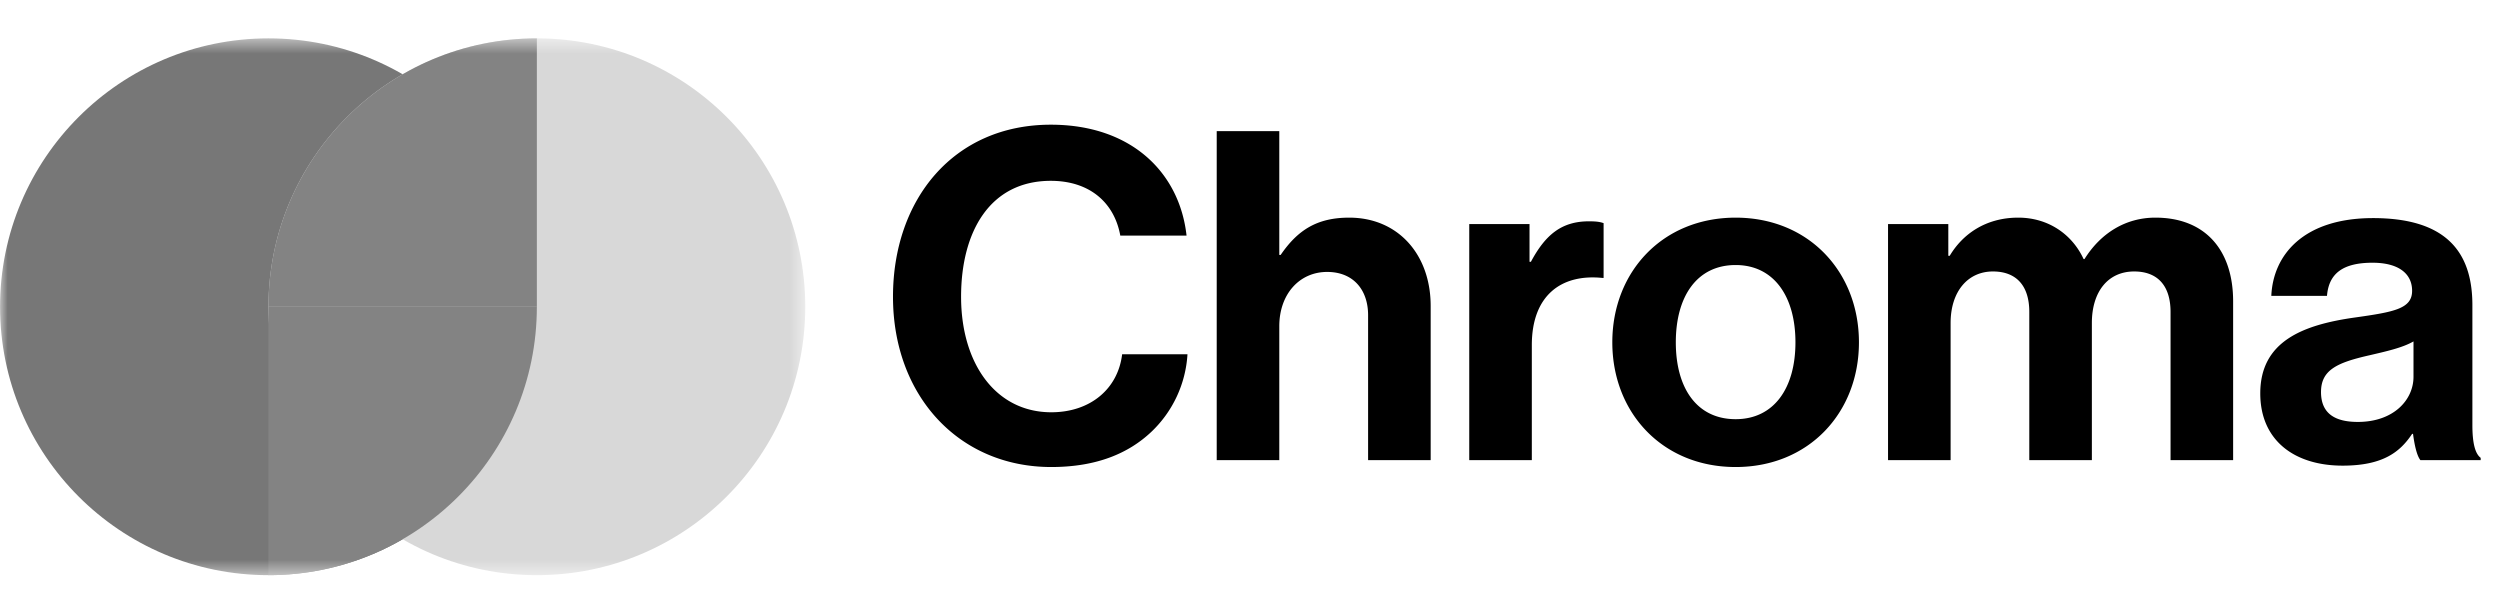 <svg width="163" height="40" fill="none" xmlns="http://www.w3.org/2000/svg"><mask id="prefix__a" style="mask-type:luminance" maskUnits="userSpaceOnUse" x="0" y="2" width="53" height="36"><path d="M52.503 2.501H.003v35h52.5v-35z" fill="#fff"/></mask><g mask="url(#prefix__a)"><path d="M17.503 2.501c-9.665 0-17.5 7.835-17.5 17.5s7.835 17.5 17.5 17.5 17.5-7.835 17.5-17.5-7.835-17.5-17.5-17.5z" fill="#777777"/><path d="M35.003 2.501c-9.665 0-17.5 7.835-17.5 17.5s7.835 17.5 17.5 17.5 17.5-7.834 17.5-17.5c0-9.665-7.835-17.5-17.5-17.5z" fill="#D8D8D8"/><path d="M17.503 20.002c0-9.665 7.835-17.5 17.5-17.5v17.5h-17.5z" fill="#838383"/><path d="M35.003 20.001c0 9.665-7.835 17.5-17.5 17.5v-17.5h17.5z" fill="#838383"/></g><path d="M68.543 30.45c-6.03 0-10.32-4.65-10.32-11.1 0-6.36 3.96-11.22 10.29-11.22 5.28 0 8.4 3.15 8.85 7.23h-4.32c-.39-2.16-2.01-3.57-4.53-3.57-3.96 0-5.85 3.3-5.85 7.56 0 4.38 2.28 7.53 5.88 7.53 2.55 0 4.35-1.53 4.62-3.78h4.26a7.596 7.596 0 01-2.37 5.07c-1.47 1.38-3.54 2.28-6.51 2.28zM83.41 8.55v8.07h.09c1.11-1.62 2.37-2.43 4.47-2.43 3.18 0 5.31 2.4 5.31 5.76V30H89.2v-9.45c0-1.65-.96-2.82-2.67-2.82-1.8 0-3.12 1.44-3.12 3.54V30h-4.08V8.55h4.08zm16.315 6.06v2.46h.09c.93-1.74 1.98-2.64 3.78-2.64.45 0 .72.03.96.12v3.57h-.09c-2.67-.27-4.59 1.14-4.59 4.38V30h-4.08V14.61h3.93zm13.438 15.84c-4.77 0-8.04-3.54-8.04-8.13 0-4.59 3.27-8.13 8.04-8.13s8.04 3.54 8.04 8.13c0 4.59-3.27 8.13-8.04 8.13zm0-3.12c2.49 0 3.9-2.01 3.9-5.01s-1.41-5.04-3.9-5.04c-2.52 0-3.9 2.04-3.9 5.04s1.38 5.01 3.9 5.01zM123.1 30V14.61h3.93v2.07h.09c.84-1.41 2.34-2.49 4.47-2.49 1.95 0 3.51 1.08 4.26 2.7h.06c1.05-1.68 2.67-2.7 4.62-2.7 3.24 0 5.07 2.1 5.07 5.46V30h-4.08v-9.66c0-1.74-.87-2.64-2.37-2.64-1.71 0-2.76 1.32-2.76 3.36V30h-4.08v-9.66c0-1.74-.87-2.64-2.37-2.64-1.65 0-2.76 1.32-2.76 3.36V30h-4.08zm34.71 0c-.24-.3-.39-1.02-.48-1.71h-.06c-.78 1.17-1.89 2.07-4.53 2.07-3.15 0-5.37-1.65-5.37-4.71 0-3.39 2.76-4.47 6.18-4.95 2.55-.36 3.72-.57 3.72-1.74 0-1.11-.87-1.83-2.58-1.83-1.92 0-2.85.69-2.97 2.16h-3.63c.12-2.7 2.13-5.07 6.629-5.07 4.621 0 6.481 2.07 6.481 5.67v7.83c0 1.17.18 1.86.54 2.13V30h-3.93zm-4.08-2.49c2.34 0 3.63-1.44 3.63-2.94v-2.31c-.72.42-1.83.66-2.851.9-2.129.48-3.179.96-3.179 2.4s.96 1.95 2.4 1.95z" fill="#000"/></svg>
